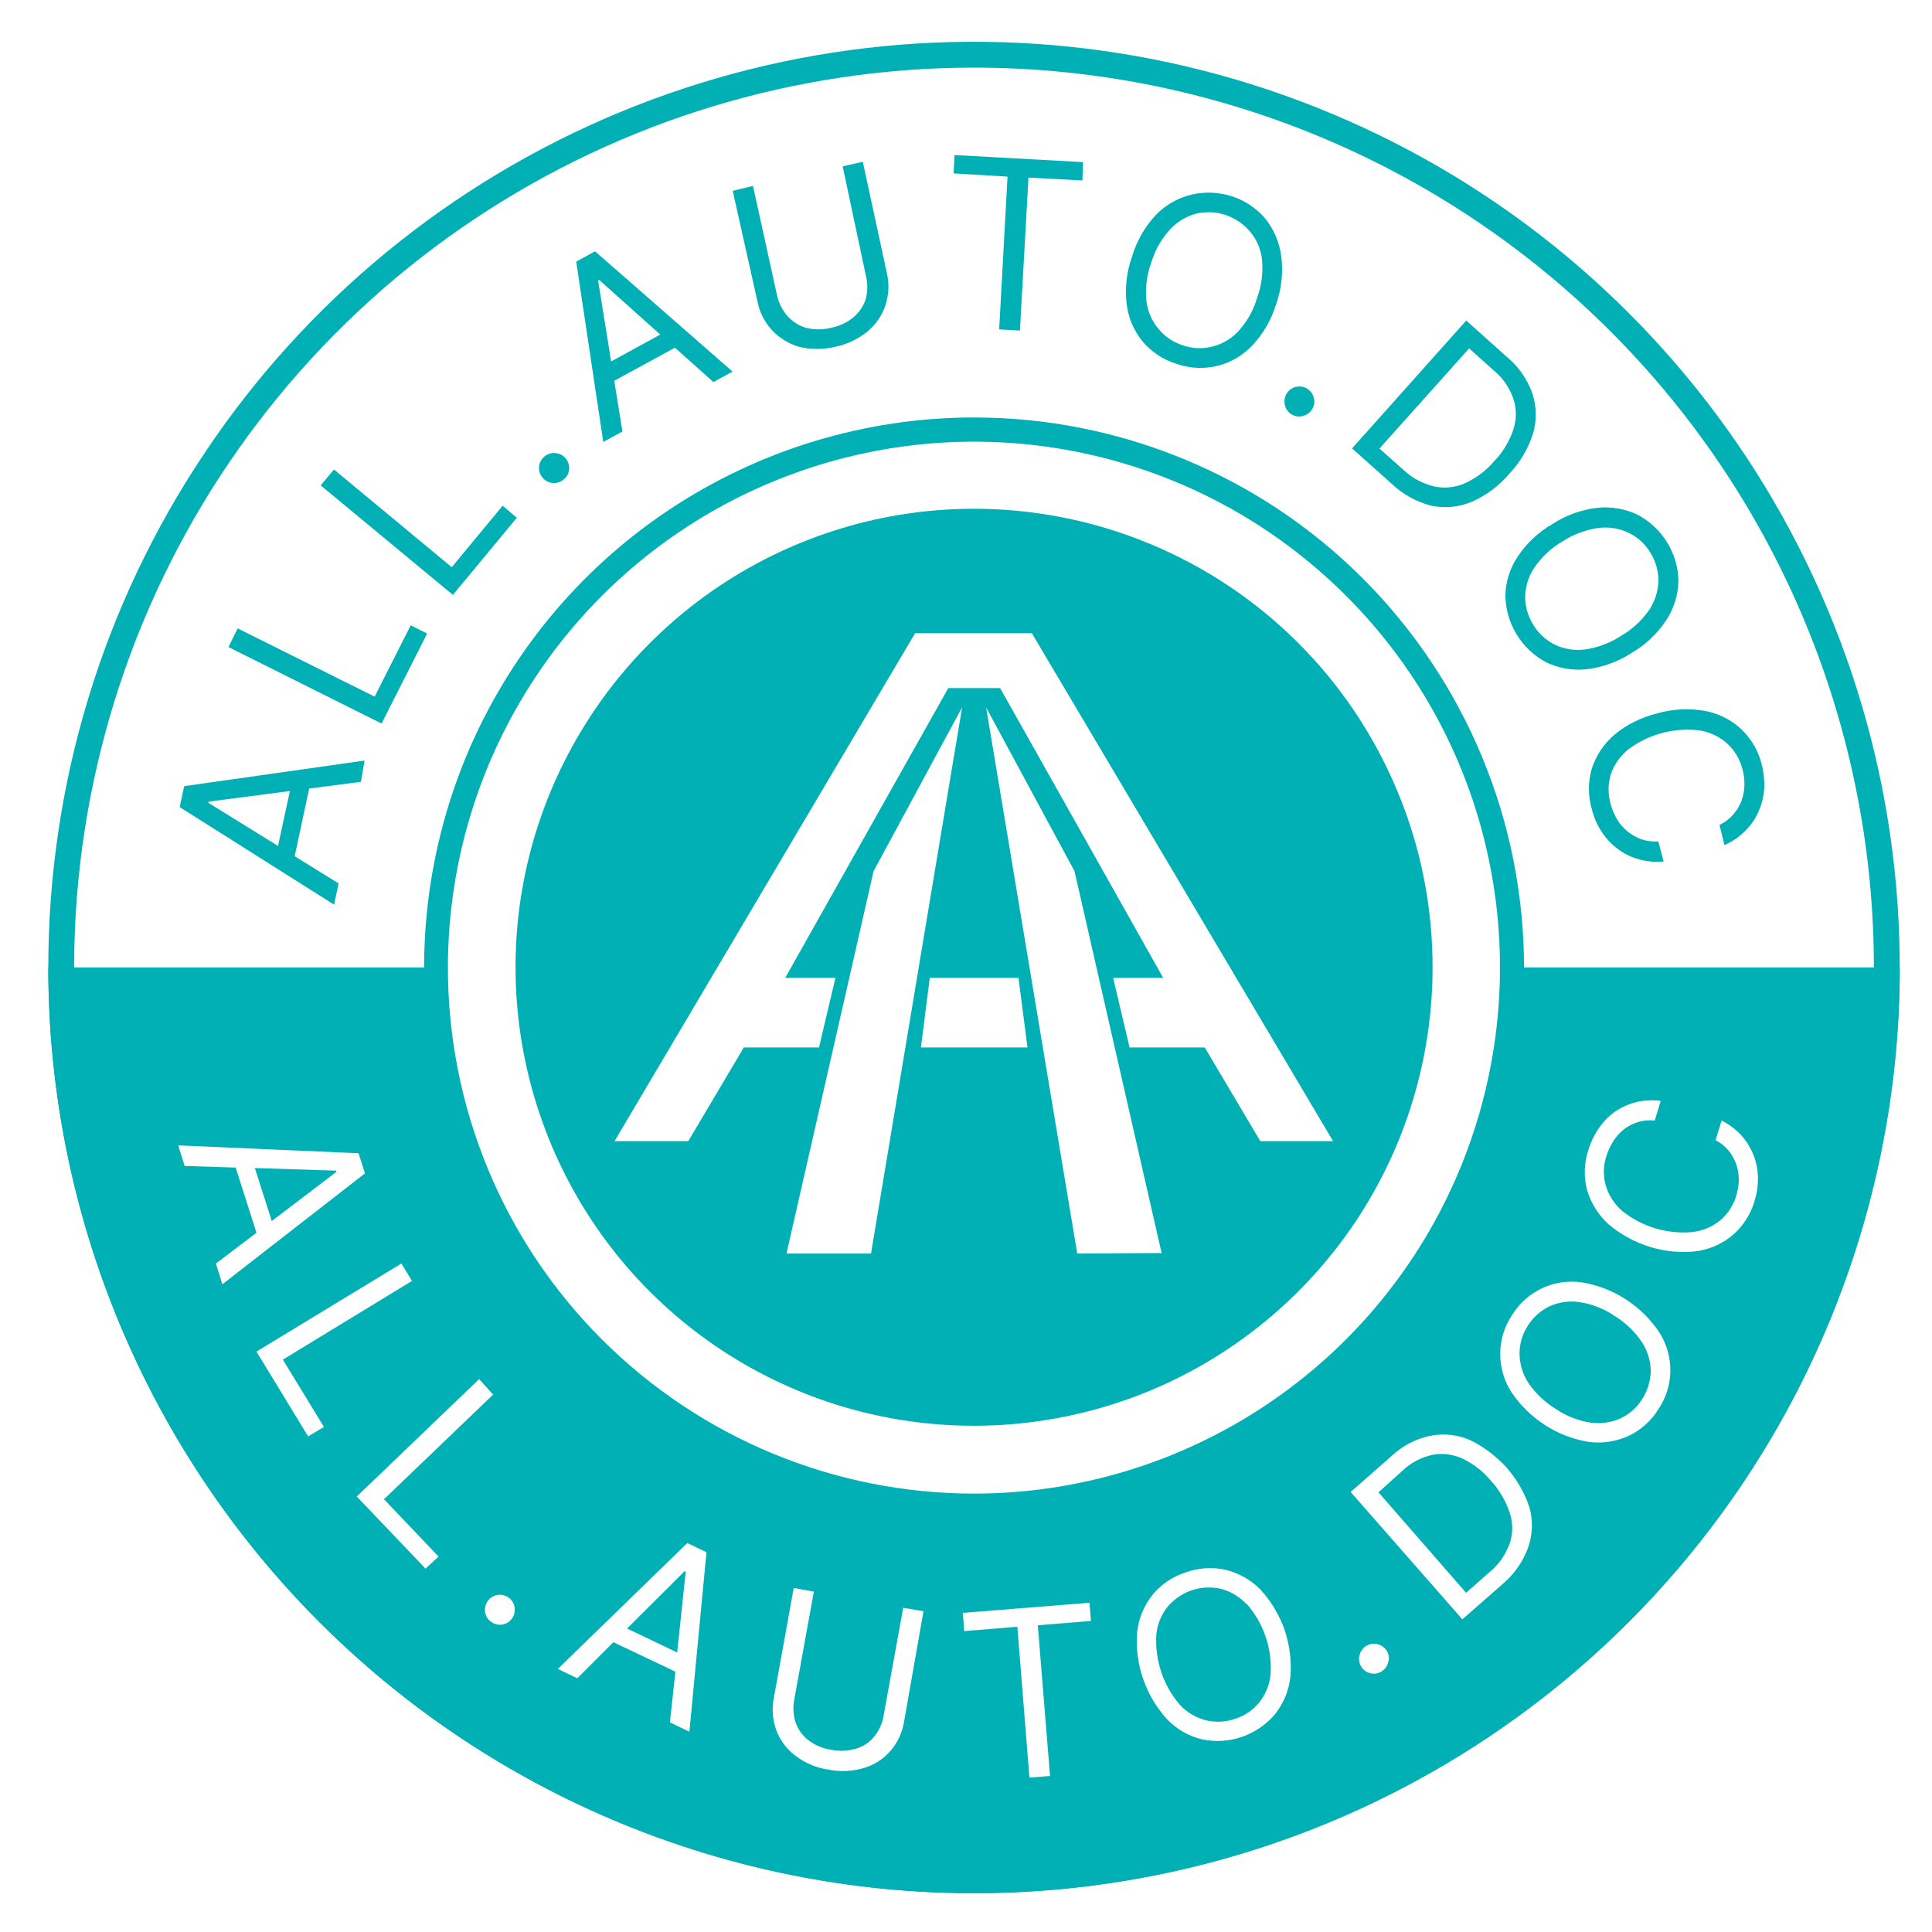 <?xml version="1.0" encoding="UTF-8"?> <!-- Generator: Adobe Illustrator 28.0.0, SVG Export Plug-In . SVG Version: 6.00 Build 0) --> <svg xmlns="http://www.w3.org/2000/svg" xmlns:xlink="http://www.w3.org/1999/xlink" id="Слой_1" x="0px" y="0px" viewBox="0 0 120 120" style="enable-background:new 0 0 120 120;" xml:space="preserve"> <style type="text/css"> .st0{fill-rule:evenodd;clip-rule:evenodd;fill:#00B0B5;} .st1{fill:#00B0B5;} </style> <g> <path class="st0" d="M116.39,60.09c0,11.05-3.28,21.86-9.42,31.05c-6.14,9.19-14.87,16.36-25.08,20.59 c-10.21,4.23-21.45,5.34-32.29,3.18c-10.84-2.16-20.8-7.48-28.62-15.3C13.16,91.8,7.84,81.84,5.68,71 C3.52,60.16,4.63,48.92,8.86,38.7c4.23-10.21,11.39-18.94,20.59-25.08c9.19-6.14,20-9.42,31.05-9.42 c14.82,0,29.04,5.89,39.52,16.37C110.51,31.05,116.39,45.27,116.39,60.09z M60.5,117.59c11.37,0,22.49-3.37,31.94-9.69 c9.46-6.32,16.83-15.3,21.18-25.81c4.35-10.51,5.49-22.07,3.27-33.22c-2.22-11.15-7.69-21.4-15.74-29.44 C93.12,11.39,82.87,5.92,71.72,3.7C60.56,1.48,49,2.62,38.5,6.97s-19.49,11.72-25.8,21.18C6.37,37.6,3,48.72,3,60.09 c0,15.25,6.06,29.88,16.84,40.66C30.62,111.54,45.25,117.59,60.5,117.59z"></path> <path class="st1" d="M92.61,91.98c-0.48-0.58-1.08-1.05-1.76-1.38c-0.59-0.27-1.24-0.36-1.87-0.24c-0.7,0.15-1.35,0.49-1.87,0.99 l-1.49,1.34l5.44,6.24l1.42-1.25c0.59-0.47,1.03-1.1,1.29-1.81c0.21-0.62,0.21-1.3,0-1.92C93.52,93.22,93.13,92.54,92.61,91.98z"></path> <path class="st1" d="M42.52,97.59l-3.57,3.56l3.11,1.49l0.53-5.01L42.52,97.59z"></path> <path class="st1" d="M15.83,72.55l1.05,3.29l4.01-3.05l-0.02-0.08L15.83,72.55z"></path> <path class="st1" d="M77.4,99.61c-0.44-0.46-1.01-0.79-1.63-0.94c-0.6-0.12-1.22-0.08-1.79,0.12c-0.57,0.2-1.08,0.56-1.47,1.02 c-0.39,0.5-0.64,1.11-0.69,1.75c-0.09,1.59,0.44,3.16,1.49,4.36c0.44,0.46,1.01,0.79,1.63,0.94c0.6,0.13,1.22,0.1,1.8-0.11 c0.59-0.19,1.11-0.55,1.49-1.03c0.39-0.5,0.64-1.11,0.69-1.75c0.1-1.59-0.44-3.16-1.49-4.36H77.4z"></path> <path class="st1" d="M100.31,81.75c-0.65-0.45-1.4-0.75-2.19-0.87c-0.63-0.1-1.28-0.01-1.86,0.25c-0.55,0.26-1.02,0.67-1.35,1.19 c-0.34,0.51-0.52,1.11-0.53,1.72c0,0.64,0.18,1.27,0.52,1.81c0.44,0.66,1.02,1.22,1.7,1.64c0.65,0.45,1.4,0.75,2.18,0.87 c0.63,0.09,1.28,0,1.87-0.26c0.55-0.26,1.02-0.67,1.34-1.19c0.34-0.51,0.52-1.11,0.54-1.72c0-0.64-0.19-1.26-0.53-1.8 C101.56,82.73,100.99,82.17,100.31,81.75z"></path> <path class="st1" d="M93.36,60.09c0,8.71-3.46,17.07-9.62,23.23s-14.52,9.62-23.23,9.62s-17.07-3.46-23.23-9.62 s-9.62-14.52-9.62-23.23H3c0,15.25,6.06,29.88,16.84,40.66c10.78,10.78,25.41,16.84,40.66,16.84s29.88-6.06,40.66-16.84 C111.94,89.97,118,75.34,118,60.09H93.36z M13.41,78.48l2.52-1.91l-1.29-4.05l-3.17-0.1l-0.4-1.28l11.2,0.49l0.4,1.25l-8.86,6.89 L13.41,78.48z M19.14,89.22l-3.21-5.27l9-5.47l0.66,1.08l-8.02,4.89l2.55,4.18L19.14,89.22z M26.43,97.43l-4.27-4.48l7.6-7.29 l0.87,0.96l-6.78,6.5l3.39,3.56L26.43,97.43z M31.79,100.54c-0.09,0.13-0.22,0.24-0.37,0.3c-0.15,0.07-0.31,0.09-0.47,0.07 c-0.16-0.01-0.32-0.08-0.45-0.18c-0.1-0.07-0.19-0.16-0.25-0.26c-0.06-0.1-0.1-0.22-0.12-0.34c-0.02-0.15-0.01-0.3,0.04-0.45 c0.05-0.14,0.14-0.27,0.25-0.38c0.11-0.1,0.25-0.18,0.4-0.22c0.15-0.04,0.3-0.04,0.45,0c0.15,0.04,0.28,0.11,0.4,0.21 c0.11,0.1,0.2,0.23,0.25,0.37c0.05,0.14,0.07,0.3,0.04,0.45C31.95,100.28,31.89,100.42,31.79,100.54z M42.82,107.56l-1.21-0.58 l0.34-3.15L38.1,102l-2.24,2.24l-1.21-0.58l8.04-7.82l1.19,0.57L42.82,107.56z M56.15,106.95c-0.11,0.67-0.4,1.29-0.84,1.8 c-0.43,0.5-1,0.87-1.64,1.06c-0.73,0.22-1.5,0.25-2.24,0.1c-0.74-0.11-1.44-0.41-2.04-0.87c-0.53-0.4-0.93-0.94-1.17-1.56 c-0.23-0.63-0.29-1.32-0.16-1.99l1.24-6.86l1.25,0.23l-1.22,6.72c-0.09,0.47-0.06,0.96,0.09,1.41c0.15,0.43,0.42,0.81,0.78,1.09 c0.42,0.32,0.91,0.53,1.43,0.6c0.51,0.11,1.04,0.08,1.55-0.07c0.44-0.13,0.83-0.39,1.12-0.75c0.3-0.37,0.5-0.81,0.58-1.28 l1.22-6.72l1.26,0.22L56.15,106.95z M65.22,110.31l-1.28,0.1l-0.75-9.37l-3.3,0.27l-0.09-1.13l7.87-0.63l0.09,1.13l-3.3,0.27 L65.22,110.31z M80.15,104.14c-0.09,0.85-0.42,1.65-0.94,2.31c-0.54,0.65-1.25,1.14-2.04,1.42c-0.8,0.28-1.65,0.34-2.48,0.17 c-0.83-0.19-1.58-0.62-2.17-1.22c-0.67-0.73-1.19-1.58-1.51-2.52c-0.33-0.93-0.46-1.93-0.38-2.92c0.09-0.85,0.42-1.65,0.95-2.31 c0.53-0.66,1.24-1.14,2.05-1.4c0.79-0.29,1.65-0.35,2.48-0.17c0.82,0.2,1.58,0.62,2.17,1.22c0.67,0.73,1.18,1.59,1.51,2.52 C80.1,102.17,80.23,103.16,80.15,104.14L80.15,104.14z M86.13,103.49c-0.08,0.14-0.2,0.26-0.34,0.34c-0.1,0.06-0.22,0.1-0.34,0.12 c-0.12,0.01-0.24,0.01-0.36-0.03c-0.12-0.03-0.23-0.08-0.32-0.16c-0.1-0.07-0.18-0.16-0.24-0.27c-0.06-0.1-0.1-0.22-0.11-0.34 c-0.02-0.12-0.01-0.24,0.03-0.36c0.03-0.12,0.08-0.23,0.16-0.33c0.07-0.1,0.16-0.18,0.27-0.24c0.1-0.06,0.22-0.1,0.34-0.12 c0.12-0.02,0.24-0.01,0.36,0.03c0.2,0.05,0.37,0.17,0.5,0.33c0.13,0.16,0.19,0.36,0.19,0.57C86.24,103.2,86.2,103.36,86.13,103.49 L86.13,103.49z M94.9,96.16c-0.33,0.89-0.89,1.67-1.63,2.28l-2.44,2.14l-6.94-7.91l2.55-2.24c0.67-0.63,1.5-1.06,2.39-1.25 c0.82-0.16,1.67-0.08,2.44,0.25c0.88,0.42,1.66,1.01,2.31,1.73c0.64,0.73,1.13,1.58,1.43,2.51C95.23,94.49,95.19,95.37,94.9,96.16 L94.9,96.16z M103,87.54c-0.45,0.72-1.09,1.29-1.85,1.65c-0.77,0.35-1.63,0.48-2.47,0.37c-0.98-0.16-1.91-0.52-2.74-1.06 c-0.83-0.54-1.54-1.24-2.09-2.07c-0.45-0.72-0.68-1.55-0.67-2.4c0.02-0.85,0.27-1.67,0.75-2.37c0.45-0.72,1.09-1.29,1.86-1.65 c0.77-0.36,1.62-0.48,2.46-0.36c0.98,0.16,1.91,0.52,2.74,1.06c0.83,0.54,1.54,1.24,2.09,2.07c0.45,0.72,0.68,1.55,0.67,2.4 C103.73,86.03,103.47,86.85,103,87.54L103,87.54z M107.66,76.68c-0.63,0.55-1.41,0.9-2.24,1.03c-0.98,0.12-1.98,0.03-2.93-0.26 c-0.95-0.29-1.83-0.77-2.58-1.41c-0.63-0.57-1.09-1.3-1.33-2.11c-0.22-0.82-0.19-1.68,0.07-2.49c0.15-0.49,0.37-0.95,0.66-1.37 c0.27-0.39,0.6-0.74,0.99-1.02c0.4-0.27,0.84-0.47,1.31-0.59c0.5-0.12,1.02-0.15,1.54-0.08l-0.37,1.22 c-0.35-0.04-0.7-0.01-1.04,0.09c-0.31,0.1-0.61,0.25-0.87,0.45c-0.26,0.21-0.49,0.46-0.67,0.75c-0.18,0.29-0.33,0.6-0.43,0.93 c-0.19,0.58-0.2,1.2-0.04,1.79c0.18,0.62,0.53,1.17,1.01,1.59c1.24,1,2.83,1.48,4.42,1.32c0.63-0.08,1.23-0.34,1.72-0.75 c0.45-0.4,0.79-0.92,0.96-1.49c0.1-0.33,0.16-0.67,0.16-1.01c0-0.33-0.05-0.65-0.16-0.96c-0.22-0.64-0.68-1.18-1.28-1.49l0.37-1.22 c0.46,0.23,0.88,0.54,1.23,0.92c0.32,0.36,0.57,0.77,0.75,1.22c0.18,0.45,0.27,0.92,0.28,1.4c0.01,0.51-0.07,1.01-0.22,1.49 C108.73,75.43,108.27,76.14,107.66,76.68L107.66,76.68z"></path> <path class="st1" d="M21.03,54.87l-0.28,1.32l-9.59-6.06l0.28-1.3l11.2-1.59l-0.22,1.32l-9.47,1.23v0.08L21.03,54.87z M17.06,53.51 l1.15-5.32l1.11,0.24l-1.14,5.33L17.06,53.51z"></path> <path class="st1" d="M23.7,44.94l-9.51-4.75l0.57-1.16l8.51,4.24l2.24-4.43l1.02,0.51L23.7,44.94z"></path> <path class="st1" d="M28.13,36.95l-8.21-6.8l0.82-0.99l7.32,6.07l3.16-3.82l0.88,0.75L28.13,36.95z"></path> <path class="st1" d="M35.01,29.78c-0.19,0.16-0.43,0.24-0.68,0.22c-0.25-0.02-0.47-0.14-0.63-0.33c-0.16-0.19-0.24-0.43-0.22-0.68 c0.02-0.25,0.14-0.47,0.33-0.63c0.09-0.08,0.2-0.14,0.32-0.18c0.12-0.04,0.24-0.05,0.36-0.04c0.12,0.01,0.24,0.04,0.36,0.1 c0.11,0.06,0.21,0.14,0.29,0.23c0.1,0.13,0.17,0.28,0.2,0.44c0.03,0.16,0.01,0.33-0.04,0.48C35.24,29.54,35.14,29.68,35.01,29.78z"></path> <path class="st1" d="M38.66,26.8l-1.19,0.65l-1.68-11.2l1.17-0.64l8.54,7.47l-1.19,0.65l-7.09-6.34l-0.07,0.04L38.66,26.8z M37.1,22.92l4.79-2.62l0.55,1.01l-4.78,2.61L37.1,22.92z"></path> <path class="st1" d="M52.34,10.33l1.25-0.28l1.49,6.89c0.16,0.66,0.13,1.36-0.08,2.01c-0.21,0.64-0.6,1.2-1.11,1.63 c-0.59,0.48-1.28,0.81-2.02,0.96c-0.74,0.18-1.51,0.18-2.24,0c-0.64-0.18-1.21-0.54-1.67-1.02c-0.46-0.5-0.78-1.11-0.91-1.78 l-1.54-6.89l1.26-0.3l1.49,6.78c0.1,0.47,0.32,0.91,0.63,1.28c0.31,0.35,0.71,0.61,1.16,0.75c0.51,0.13,1.05,0.13,1.57,0 c0.52-0.1,1.01-0.33,1.41-0.67c0.35-0.3,0.61-0.69,0.75-1.14c0.12-0.47,0.12-0.96,0-1.43L52.34,10.33z"></path> <path class="st1" d="M59.23,10.77l0.06-1.14l7.98,0.44l-0.04,1.14l-3.35-0.18l-0.53,9.5l-1.29-0.07l0.52-9.49L59.23,10.77z"></path> <path class="st1" d="M79.26,18.9c-0.29,0.96-0.8,1.84-1.49,2.57c-0.59,0.62-1.34,1.06-2.18,1.26c-0.83,0.2-1.71,0.15-2.51-0.13 c-0.83-0.25-1.56-0.74-2.12-1.4c-0.54-0.67-0.88-1.47-0.98-2.32c-0.12-1.01,0-2.03,0.35-2.99c0.29-0.96,0.8-1.84,1.49-2.57 c0.45-0.45,0.99-0.81,1.58-1.04c0.59-0.23,1.23-0.34,1.87-0.31c0.64,0.03,1.26,0.18,1.84,0.46c0.57,0.28,1.08,0.68,1.49,1.16 c0.53,0.67,0.87,1.47,0.98,2.32C79.71,16.92,79.6,17.94,79.26,18.9z M78.08,18.5c0.28-0.75,0.38-1.56,0.31-2.36 c-0.07-0.65-0.33-1.26-0.75-1.76c-0.4-0.47-0.92-0.82-1.5-1.02c-0.58-0.2-1.21-0.23-1.81-0.1c-0.63,0.16-1.19,0.5-1.64,0.97 c-0.54,0.59-0.95,1.3-1.18,2.07c-0.28,0.75-0.38,1.56-0.31,2.36c0.07,0.65,0.33,1.26,0.75,1.76c0.39,0.48,0.91,0.83,1.49,1.02 c0.58,0.21,1.21,0.24,1.81,0.1c0.64-0.15,1.22-0.49,1.67-0.97C77.46,19.98,77.86,19.27,78.08,18.5z"></path> <path class="st1" d="M80.24,25.75c-0.21-0.12-0.37-0.33-0.43-0.57c-0.06-0.24-0.03-0.49,0.09-0.71c0.09-0.16,0.23-0.29,0.39-0.37 c0.17-0.08,0.35-0.11,0.53-0.09c0.18,0.02,0.36,0.1,0.49,0.22c0.14,0.12,0.24,0.28,0.29,0.46c0.03,0.12,0.04,0.24,0.03,0.36 c-0.02,0.12-0.06,0.24-0.12,0.35c-0.08,0.14-0.2,0.26-0.34,0.34c-0.14,0.08-0.3,0.12-0.46,0.13 C80.54,25.87,80.38,25.83,80.24,25.75z"></path> <path class="st1" d="M86.43,30.04l-2.45-2.19l7.09-7.94l2.56,2.29c0.71,0.6,1.24,1.37,1.55,2.24c0.26,0.81,0.28,1.67,0.04,2.49 c-0.3,0.94-0.81,1.8-1.49,2.51c-0.64,0.76-1.44,1.35-2.35,1.74c-0.8,0.33-1.68,0.41-2.52,0.22C87.95,31.16,87.11,30.69,86.43,30.04 z M85.68,27.86l1.43,1.27c0.55,0.54,1.24,0.91,1.99,1.09c0.65,0.13,1.32,0.06,1.93-0.22c0.7-0.33,1.31-0.8,1.81-1.39 c0.53-0.55,0.92-1.22,1.16-1.94c0.2-0.62,0.2-1.29,0-1.9c-0.24-0.69-0.66-1.3-1.22-1.76l-1.53-1.37L85.68,27.86z"></path> <path class="st1" d="M101.33,40.56c-0.84,0.55-1.8,0.89-2.8,1.01c-0.85,0.09-1.71-0.06-2.49-0.43c-0.75-0.4-1.38-0.99-1.83-1.72 c-0.45-0.73-0.69-1.56-0.71-2.41c0.02-0.86,0.27-1.69,0.75-2.41c0.55-0.84,1.29-1.54,2.17-2.05c0.84-0.55,1.8-0.89,2.8-1.01 c0.85-0.09,1.71,0.06,2.49,0.43c0.76,0.4,1.39,0.99,1.84,1.72c0.45,0.73,0.69,1.56,0.7,2.41c-0.02,0.86-0.28,1.69-0.75,2.41 C102.94,39.36,102.2,40.06,101.33,40.56z M100.68,39.5c0.69-0.4,1.29-0.95,1.75-1.61c0.36-0.54,0.56-1.17,0.58-1.81 c0-0.62-0.17-1.22-0.5-1.75c-0.32-0.53-0.78-0.96-1.34-1.23c-0.58-0.28-1.23-0.39-1.87-0.31c-0.8,0.11-1.56,0.39-2.24,0.83 c-0.7,0.4-1.29,0.96-1.75,1.62c-0.36,0.53-0.56,1.16-0.58,1.81c0,0.62,0.17,1.22,0.5,1.75c0.32,0.53,0.78,0.96,1.34,1.24 c0.58,0.28,1.23,0.38,1.87,0.3C99.24,40.23,100,39.94,100.68,39.5z"></path> <path class="st1" d="M107.11,52.49l-0.31-1.25c0.32-0.16,0.61-0.37,0.84-0.63c0.22-0.25,0.39-0.53,0.52-0.84 c0.11-0.31,0.18-0.64,0.19-0.97c0.01-0.34-0.03-0.69-0.12-1.02c-0.15-0.6-0.47-1.14-0.92-1.57c-0.48-0.44-1.07-0.73-1.71-0.84 c-1.59-0.2-3.2,0.22-4.48,1.19c-0.5,0.41-0.88,0.95-1.08,1.57c-0.17,0.59-0.17,1.22,0,1.81c0.09,0.33,0.22,0.65,0.4,0.95 c0.17,0.29,0.39,0.54,0.65,0.75c0.26,0.21,0.55,0.38,0.86,0.49c0.34,0.11,0.69,0.16,1.05,0.13l0.33,1.25 c-0.52,0.05-1.04,0-1.55-0.14c-0.47-0.13-0.92-0.35-1.31-0.65c-0.39-0.29-0.72-0.65-0.99-1.06c-0.28-0.43-0.49-0.91-0.61-1.41 c-0.24-0.82-0.24-1.69,0-2.51c0.26-0.82,0.75-1.54,1.4-2.1c0.77-0.64,1.68-1.09,2.66-1.33c0.97-0.28,1.99-0.33,2.99-0.15 c0.84,0.16,1.62,0.55,2.24,1.14c0.62,0.59,1.06,1.34,1.26,2.17c0.13,0.49,0.18,0.99,0.16,1.49c-0.03,0.49-0.14,0.96-0.34,1.41 c-0.19,0.45-0.46,0.86-0.81,1.2C108.07,51.96,107.61,52.27,107.11,52.49z"></path> <path class="st1" d="M60.5,31.6c-5.63,0-11.14,1.67-15.82,4.8c-4.68,3.13-8.33,7.58-10.49,12.78c-2.16,5.2-2.72,10.93-1.62,16.46 c1.1,5.52,3.81,10.6,7.79,14.58c3.98,3.98,9.06,6.7,14.58,7.79c5.52,1.1,11.25,0.53,16.46-1.62c5.2-2.16,9.65-5.81,12.78-10.49 c3.13-4.68,4.8-10.19,4.8-15.82c0-3.74-0.73-7.45-2.17-10.9c-1.43-3.46-3.53-6.6-6.17-9.24C78,37.3,74.86,35.2,71.4,33.77 C67.95,32.34,64.24,31.6,60.5,31.6z M48.85,77.86l5.41-23.75l5.5-10.18L54.1,77.86H48.85z M57.2,65.06l0.55-4.32h5.51l0.56,4.32 H57.2z M66.91,77.86l-5.66-33.92l5.49,10.17l5.41,23.72L66.91,77.86z M78.28,70.88l-3.45-5.82h-4.67l-1.02-4.32h3.11l-10.13-18 h-3.22l-10.13,18h3.12l-1.02,4.32h-4.67l-3.45,5.82h-4.58l18.67-31.55h7.25L82.8,70.88H78.28z"></path> <path class="st0" d="M94.66,60.1c0,6.76-2,13.36-5.76,18.98c-3.75,5.62-9.09,10-15.33,12.58c-6.24,2.59-13.11,3.26-19.73,1.94 c-6.63-1.32-12.71-4.57-17.49-9.35c-4.78-4.78-8.03-10.86-9.35-17.49c-1.32-6.63-0.64-13.49,1.94-19.74 c2.59-6.24,6.96-11.58,12.58-15.33c5.62-3.75,12.22-5.76,18.98-5.76c9.06,0,17.75,3.6,24.15,10C91.06,42.35,94.66,51.04,94.66,60.1 z M60.5,92.77c6.46,0,12.78-1.92,18.15-5.51c5.37-3.59,9.56-8.69,12.03-14.66c2.47-5.97,3.12-12.54,1.86-18.88 C91.29,47.39,88.17,41.56,83.6,37c-4.57-4.57-10.39-7.68-16.73-8.94c-6.34-1.26-12.91-0.61-18.88,1.86 c-5.97,2.47-11.07,6.66-14.66,12.03c-3.59,5.37-5.51,11.69-5.51,18.15c0,8.67,3.44,16.98,9.57,23.1 C43.53,89.33,51.84,92.77,60.5,92.77z"></path> </g> </svg> 